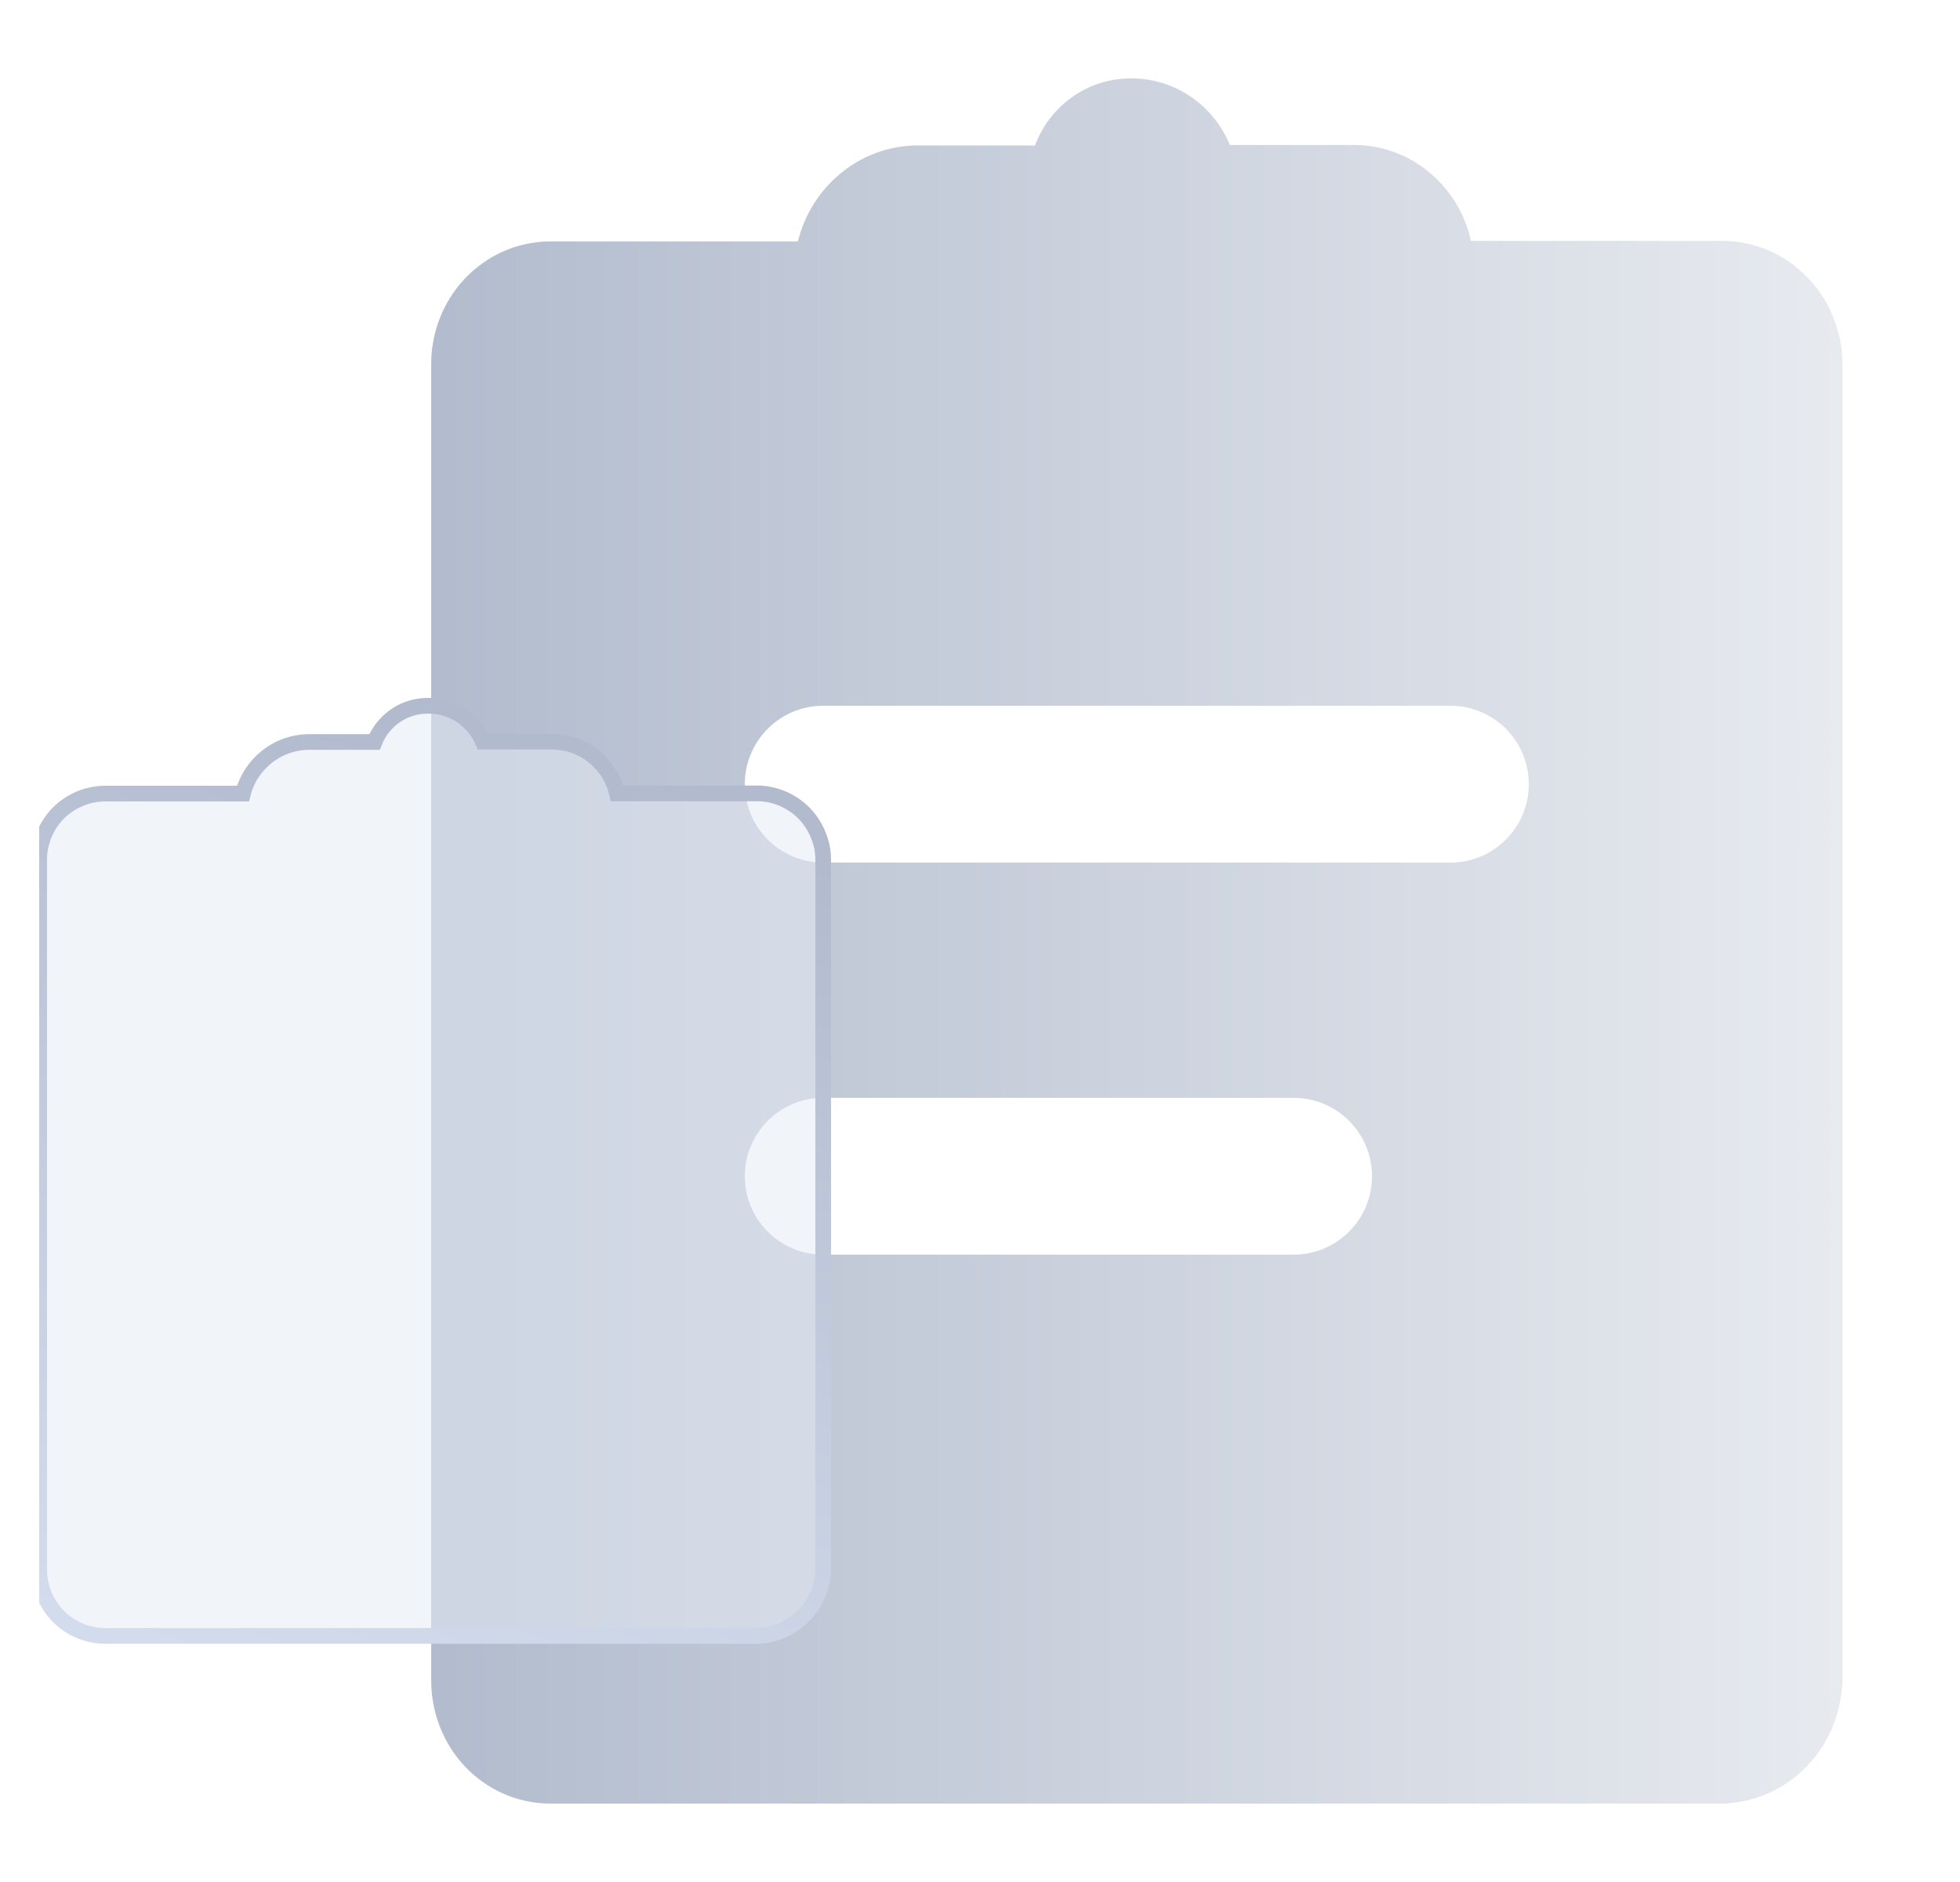<svg width="25" height="24" viewBox="0 0 25 24" fill="none" xmlns="http://www.w3.org/2000/svg">
<g clip-path="url(#clip0_1778_33231)">
<rect x="0.5" width="24" height="24" fill="white"/>
<path fill-rule="evenodd" clip-rule="evenodd" d="M10.177 3.079H6.985C6.582 3.089 6.203 3.261 5.923 3.559C5.647 3.855 5.493 4.256 5.5 4.667V21.419C5.497 21.83 5.65 22.228 5.927 22.523C6.203 22.818 6.586 22.99 6.985 23H21.964C22.366 22.993 22.756 22.824 23.042 22.529C23.329 22.234 23.493 21.833 23.5 21.419V4.667C23.503 4.458 23.466 4.249 23.387 4.057C23.312 3.861 23.199 3.685 23.056 3.54C22.913 3.39 22.742 3.271 22.554 3.191C22.366 3.112 22.165 3.072 21.964 3.072H18.762C18.687 2.727 18.499 2.419 18.229 2.197C17.963 1.975 17.628 1.852 17.284 1.849H15.686C15.584 1.597 15.41 1.385 15.188 1.232C14.966 1.083 14.707 1 14.44 1C14.174 0.997 13.911 1.073 13.689 1.229C13.467 1.381 13.297 1.6 13.201 1.855H11.655C11.313 1.869 10.986 1.991 10.72 2.213C10.453 2.432 10.262 2.737 10.177 3.079ZM9.5 10C9.5 9.448 9.948 9 10.5 9H18.5C19.052 9 19.5 9.448 19.5 10C19.5 10.552 19.052 11 18.5 11H10.5C9.948 11 9.5 10.552 9.5 10ZM10.5 14C9.948 14 9.5 14.448 9.5 15C9.5 15.552 9.948 16 10.5 16H16.5C17.052 16 17.5 15.552 17.5 15C17.5 14.448 17.052 14 16.5 14H10.5Z" fill="url(#paint0_linear_1778_33231)"/>
<g filter="url(#filter0_b_1778_33231)">
<path fill-rule="evenodd" clip-rule="evenodd" d="M7.869 10.118C7.826 9.93 7.721 9.765 7.572 9.646C7.422 9.525 7.239 9.46 7.047 9.458H6.16C6.102 9.323 6.005 9.208 5.882 9.125C5.758 9.044 5.615 9 5.468 9C5.318 8.998 5.173 9.04 5.05 9.123C4.927 9.206 4.832 9.323 4.777 9.462H3.921C3.731 9.468 3.547 9.535 3.4 9.654C3.252 9.773 3.145 9.936 3.099 10.12H1.324C1.102 10.126 0.89 10.219 0.736 10.378C0.581 10.54 0.496 10.755 0.5 10.977V20.008C0.498 20.23 0.583 20.444 0.736 20.603C0.892 20.765 1.102 20.856 1.324 20.862H9.646C9.872 20.858 10.086 20.767 10.245 20.607C10.405 20.448 10.496 20.234 10.5 20.008V10.977C10.502 10.864 10.48 10.753 10.437 10.649C10.395 10.543 10.332 10.449 10.254 10.368C10.173 10.289 10.08 10.225 9.975 10.182C9.87 10.138 9.759 10.116 9.646 10.118H7.869Z" fill="#D3DCED" fill-opacity="0.4"/>
<path fill-rule="evenodd" clip-rule="evenodd" d="M7.869 10.118C7.826 9.93 7.721 9.765 7.572 9.646C7.422 9.525 7.239 9.46 7.047 9.458H6.16C6.102 9.323 6.005 9.208 5.882 9.125C5.758 9.044 5.615 9 5.468 9C5.318 8.998 5.173 9.04 5.05 9.123C4.927 9.206 4.832 9.323 4.777 9.462H3.921C3.731 9.468 3.547 9.535 3.4 9.654C3.252 9.773 3.145 9.936 3.099 10.12H1.324C1.102 10.126 0.89 10.219 0.736 10.378C0.581 10.54 0.496 10.755 0.5 10.977V20.008C0.498 20.23 0.583 20.444 0.736 20.603C0.892 20.765 1.102 20.856 1.324 20.862H9.646C9.872 20.858 10.086 20.767 10.245 20.607C10.405 20.448 10.496 20.234 10.5 20.008V10.977C10.502 10.864 10.48 10.753 10.437 10.649C10.395 10.543 10.332 10.449 10.254 10.368C10.173 10.289 10.08 10.225 9.975 10.182C9.87 10.138 9.759 10.116 9.646 10.118H7.869Z" fill="white" fill-opacity="0.24"/>
<path fill-rule="evenodd" clip-rule="evenodd" d="M7.869 10.118C7.826 9.93 7.721 9.765 7.572 9.646C7.422 9.525 7.239 9.46 7.047 9.458H6.16C6.102 9.323 6.005 9.208 5.882 9.125C5.758 9.044 5.615 9 5.468 9C5.318 8.998 5.173 9.04 5.05 9.123C4.927 9.206 4.832 9.323 4.777 9.462H3.921C3.731 9.468 3.547 9.535 3.4 9.654C3.252 9.773 3.145 9.936 3.099 10.12H1.324C1.102 10.126 0.89 10.219 0.736 10.378C0.581 10.54 0.496 10.755 0.5 10.977V20.008C0.498 20.23 0.583 20.444 0.736 20.603C0.892 20.765 1.102 20.856 1.324 20.862H9.646C9.872 20.858 10.086 20.767 10.245 20.607C10.405 20.448 10.496 20.234 10.5 20.008V10.977C10.502 10.864 10.48 10.753 10.437 10.649C10.395 10.543 10.332 10.449 10.254 10.368C10.173 10.289 10.08 10.225 9.975 10.182C9.87 10.138 9.759 10.116 9.646 10.118H7.869Z" stroke="url(#paint1_linear_1778_33231)" stroke-width="0.2"/>
</g>
</g>
<defs>
<filter id="filter0_b_1778_33231" x="-0.627" y="7.873" width="12.254" height="14.116" filterUnits="userSpaceOnUse" color-interpolation-filters="sRGB">
<feFlood flood-opacity="0" result="BackgroundImageFix"/>
<feGaussianBlur in="BackgroundImageFix" stdDeviation="0.514"/>
<feComposite in2="SourceAlpha" operator="in" result="effect1_backgroundBlur_1778_33231"/>
<feBlend mode="normal" in="SourceGraphic" in2="effect1_backgroundBlur_1778_33231" result="shape"/>
</filter>
<linearGradient id="paint0_linear_1778_33231" x1="5.216" y1="11.312" x2="24.704" y2="11.312" gradientUnits="userSpaceOnUse">
<stop stop-color="#B1BBCD"/>
<stop offset="1" stop-color="#EBEDF1"/>
</linearGradient>
<linearGradient id="paint1_linear_1778_33231" x1="4.572" y1="9" x2="0.733" y2="20.584" gradientUnits="userSpaceOnUse">
<stop stop-color="#B1BBCD"/>
<stop offset="1" stop-color="#D3DCED"/>
</linearGradient>
<clipPath id="clip0_1778_33231">
<rect width="24" height="24" fill="white" transform="translate(0.5)"/>
</clipPath>
</defs>
</svg>

